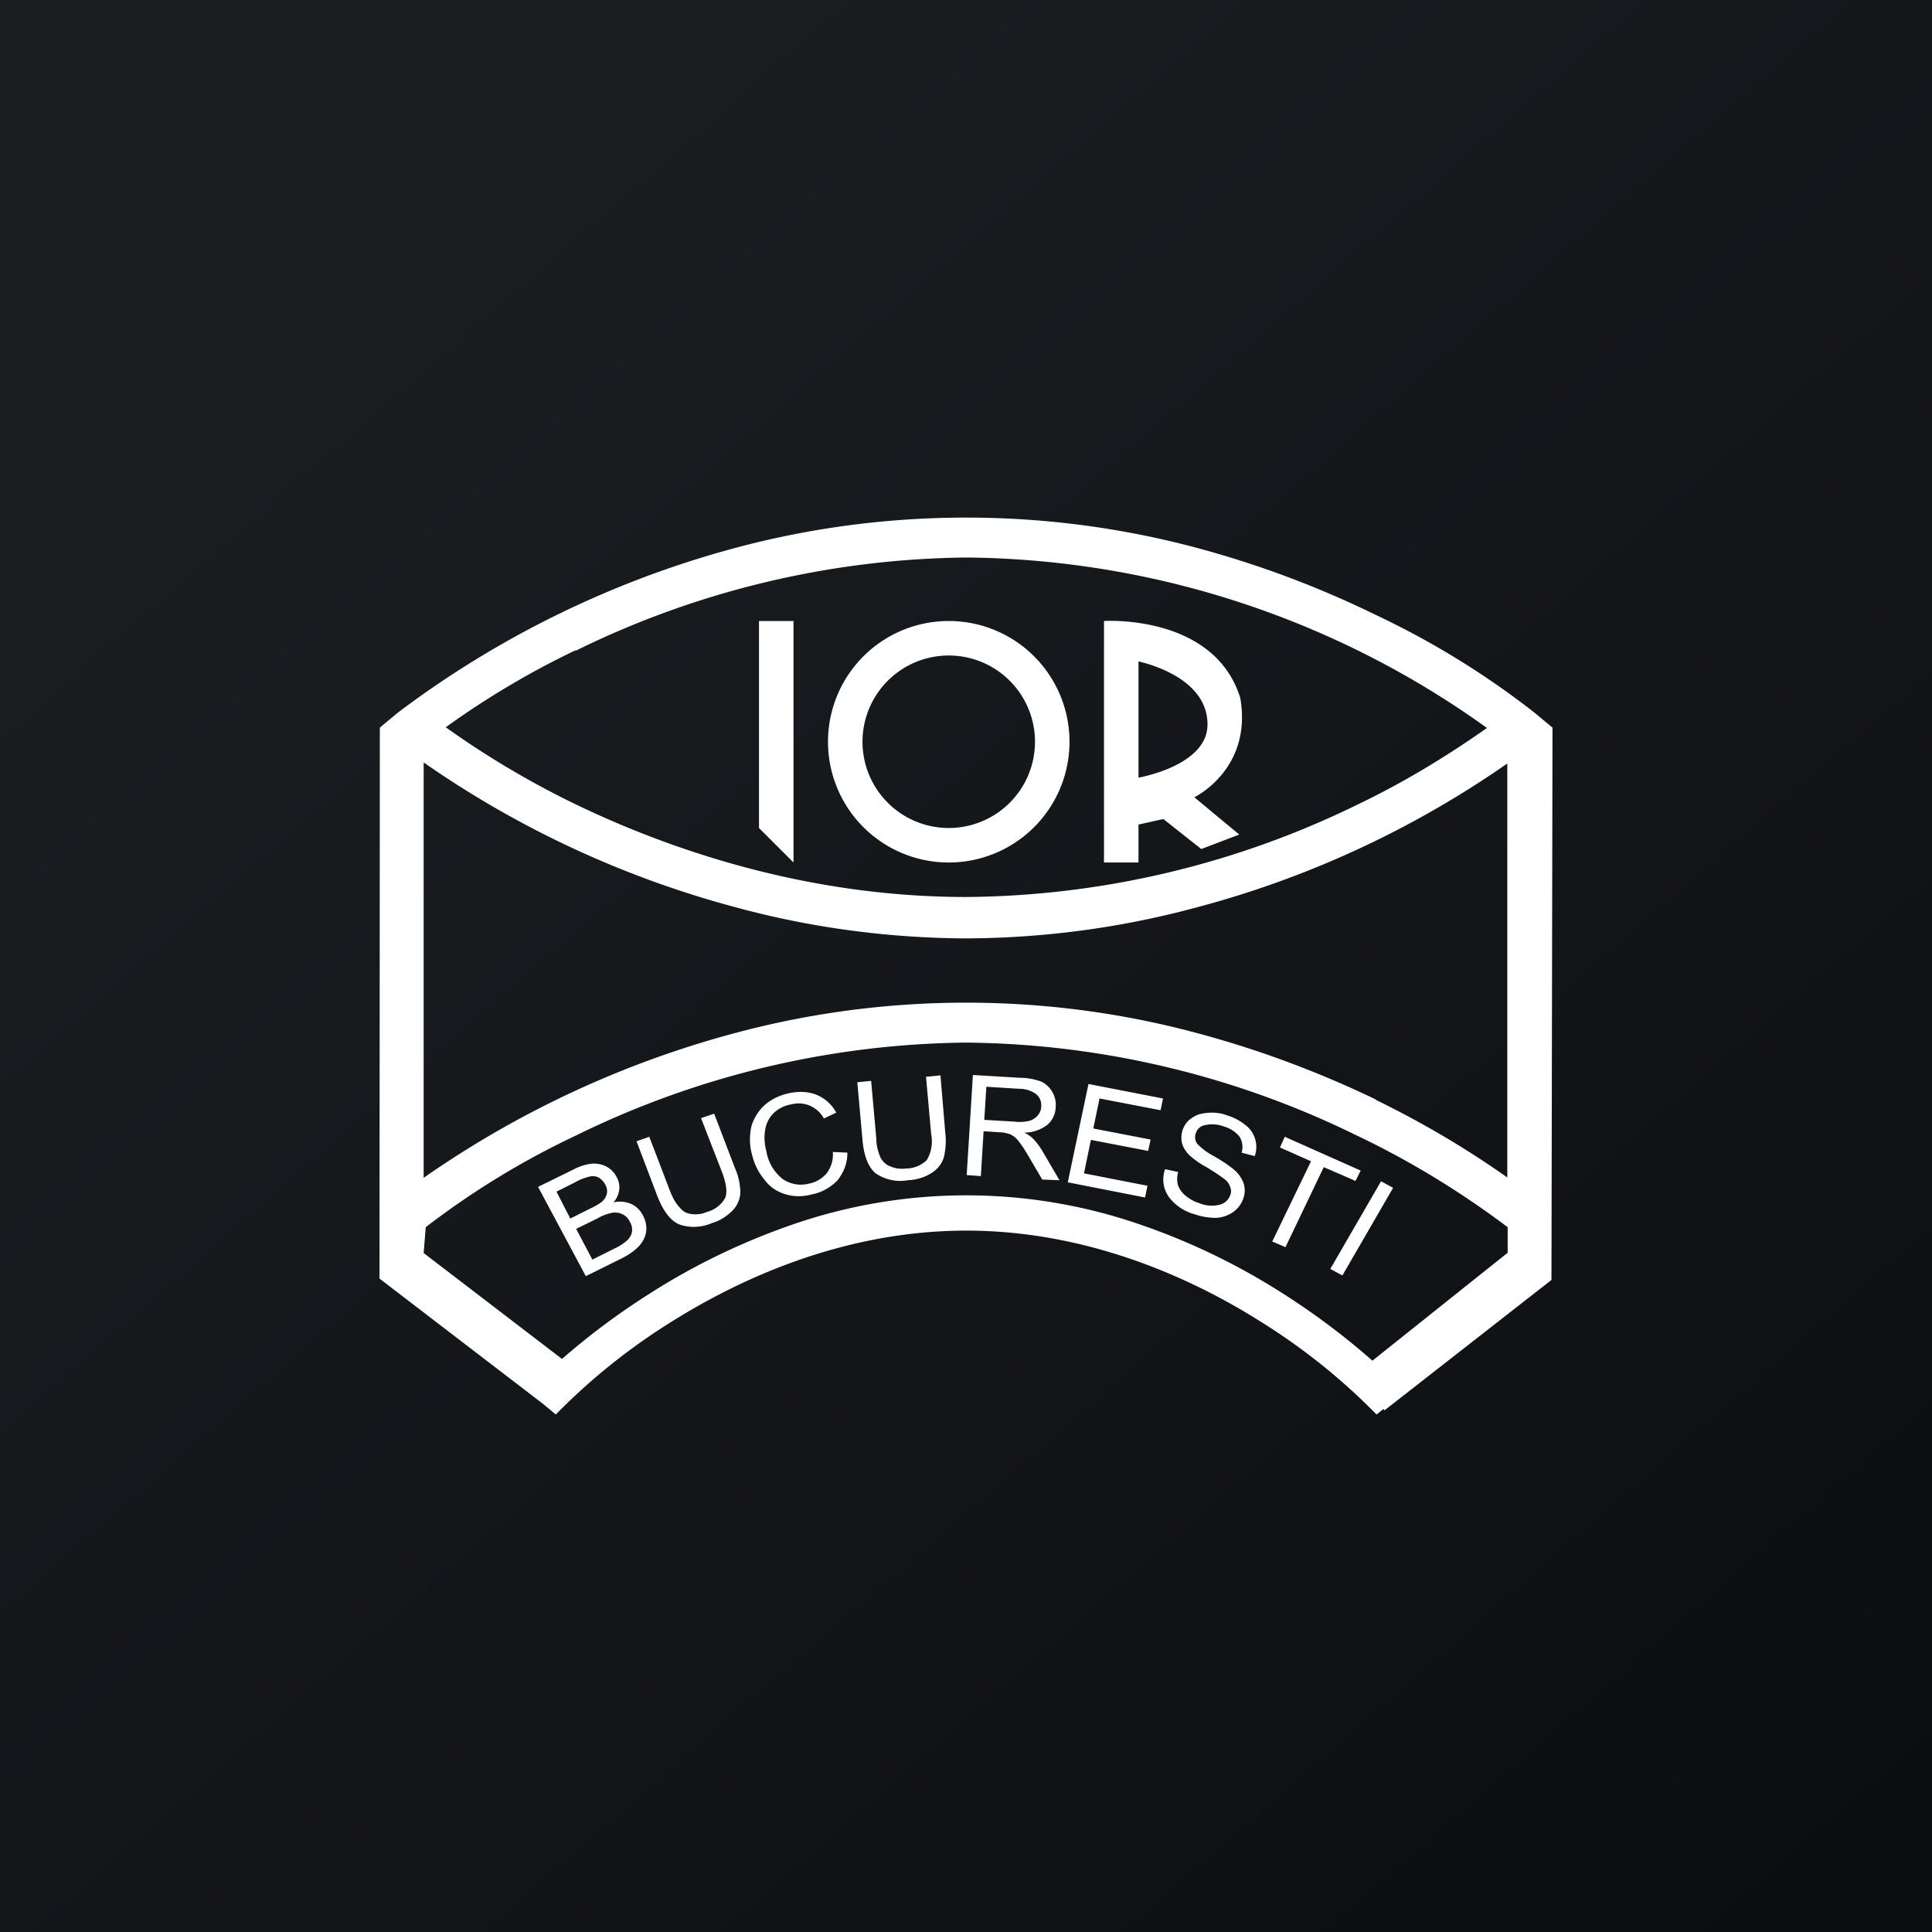 <!-- by TradingView --><svg width="56" height="56" viewBox="0 0 56 56" xmlns="http://www.w3.org/2000/svg"><rect x="0" y="0" width="56" height="56" fill="#808080" stroke="none"/><path fill="url(#a)" d="M0 0h56v56H0z"/><path fill-rule="evenodd" d="M39.88 31.87c-1.66-.8-3.4-1.45-5.2-1.93-4.36-1.17-8.99-1.17-13.36 0a28.69 28.69 0 0 0-9.04 4.2V22.1a28.79 28.79 0 0 0 9.05 4.2c2.17.59 4.42.89 6.68.9 2.26-.01 4.5-.31 6.68-.9a28.52 28.52 0 0 0 9-4.17v12c-1.2-.85-2.48-1.6-3.81-2.25Zm3.81 4.45-3.91 3.12a20.87 20.87 0 0 0-2.6-1.95c-1.25-.8-2.6-1.46-4-1.95-3.34-1.19-7-1.19-10.34 0-1.41.5-2.75 1.15-4 1.95-.9.57-1.75 1.2-2.55 1.9l-4.01-3.07.06-.75a23.83 23.83 0 0 1 4.34-2.65 26.21 26.21 0 0 1 11.33-2.7A26.2 26.2 0 0 1 39.3 32.9c1.56.74 3.03 1.64 4.4 2.67v.75h-.01Zm-27-17.46A26.21 26.21 0 0 1 28 16.16 26.23 26.23 0 0 1 43.1 21.1c-1.19.84-2.45 1.6-3.77 2.23A26.21 26.21 0 0 1 28.01 26c-4.77 0-8.77-1.46-11.29-2.67a25.8 25.8 0 0 1-3.8-2.25c1.18-.85 2.44-1.6 3.76-2.23ZM45 21.09l-.53-.44a24.29 24.29 0 0 0-4.6-2.83 28.8 28.8 0 0 0-5.18-1.94c-4.37-1.17-9-1.17-13.37 0a28.52 28.52 0 0 0-9.78 4.77l-.53.44L11 37.06l4.75 3.64.36.3c1-1.02 2.12-1.92 3.34-2.68 1.91-1.2 4.94-2.65 8.56-2.65 3.6 0 6.64 1.44 8.55 2.65 1.22.76 2.34 1.66 3.34 2.68l.2-.16.03.04 4.84-3.78L45 21.1Zm-12 1.45v-3.37c.62.15 2 .63 2 1.83 0 1.2-2 1.54-2 1.54Zm2.95-2.31C35.19 17.79 32 18 32 18v7h1v-1.1l.72-.16 1.1.87 1.1-.42-1.3-1.08c.07-.04 1.68-.85 1.33-2.88Zm-18.1 15.94-.68.34-.47-.89.63-.31c.13-.08.28-.13.43-.16.1-.01.2 0 .29.05.09.04.16.12.2.2.06.1.08.2.07.3-.02.11-.08.2-.16.27-.1.08-.2.15-.31.2Zm-.72-1.15-.6.3-.4-.78.54-.27c.13-.08.28-.13.43-.17a.4.4 0 0 1 .25.03c.08.05.15.12.19.2.05.08.07.18.05.27a.46.46 0 0 1-.15.24c-.1.07-.2.13-.31.18Zm-1.53-.61 1.38 2.58 1.03-.51c.2-.1.37-.21.52-.37.1-.11.18-.26.2-.42a.78.78 0 0 0-.1-.47.7.7 0 0 0-.35-.33.85.85 0 0 0-.5-.04c.1-.1.15-.24.17-.37a.62.62 0 0 0-.08-.37.7.7 0 0 0-.3-.3.8.8 0 0 0-.42-.08 1.5 1.5 0 0 0-.53.17l-1.02.5Zm4.72-2 .38-.13.6 1.57c.1.22.15.45.16.69a.8.8 0 0 1-.2.52c-.17.18-.38.32-.62.39-.3.13-.64.15-.95.04-.25-.1-.47-.39-.64-.83l-.6-1.58.37-.13.6 1.57c.07.18.16.36.3.5.08.1.2.16.33.17.15.02.3 0 .44-.06a.86.86 0 0 0 .52-.39c.08-.16.05-.41-.08-.76l-.61-1.57Zm4.24 1-.42-.02a.9.9 0 0 1-.18.62.89.89 0 0 1-.52.3.93.93 0 0 1-.76-.14c-.26-.21-.42-.5-.47-.82a1.4 1.4 0 0 1-.02-.66.85.85 0 0 1 .26-.45c.14-.12.3-.2.49-.23a.83.83 0 0 1 .54.04c.17.08.31.2.4.37l.36-.17a1.16 1.16 0 0 0-.58-.52c-.26-.1-.53-.1-.8-.04-.24.05-.48.16-.67.32-.19.16-.32.37-.4.6-.07.27-.07.56 0 .83.07.3.2.56.39.78.15.2.36.33.6.4s.5.07.75 0c.28-.05.54-.2.74-.4.19-.24.3-.52.29-.82Zm2.3-2.2.4-.04.14 1.67c.03.24.01.47-.04.7A.82.82 0 0 1 27 34c-.2.13-.44.2-.69.21-.33.06-.66-.02-.93-.2-.21-.18-.34-.5-.38-.97l-.15-1.67.4-.04.15 1.67c0 .2.05.39.13.57.06.1.16.2.28.24.14.06.3.08.44.06a.88.88 0 0 0 .61-.24c.14-.23.18-.5.13-.76l-.15-1.67Zm2.54 1.3-.87-.05.06-.96.97.06a.8.8 0 0 1 .48.16.41.41 0 0 1 .14.35c0 .1-.04.19-.1.26a.5.5 0 0 1-.25.16c-.14.03-.29.04-.43.02Zm-1.2-1.35-.18 2.9.41.03.08-1.3.47.03c.1 0 .21.03.31.06.09.05.16.1.22.18.13.16.23.33.33.5l.37.63.5.02-.48-.82a2.02 2.02 0 0 0-.29-.39 1.12 1.12 0 0 0-.25-.17c.24 0 .47-.08.66-.22a.7.7 0 0 0 .25-.52.75.75 0 0 0-.42-.74c-.2-.07-.4-.11-.62-.11l-1.35-.08Zm2.75 3.11.6-2.85 2.16.42-.07.34-1.77-.34-.18.87 1.66.32-.07.33-1.66-.32-.2.97 1.84.36-.07.34-2.24-.44Zm3.2-.3-.38-.08a.88.88 0 0 0 .1.79c.18.25.46.44.77.52.2.07.41.1.62.1a.96.96 0 0 0 .5-.18c.13-.1.23-.23.28-.39a.66.66 0 0 0 0-.45.95.95 0 0 0-.3-.4 4.27 4.27 0 0 0-.54-.36c-.19-.1-.36-.22-.5-.37a.33.33 0 0 1-.04-.3.36.36 0 0 1 .1-.16c.05-.04.11-.07.18-.08a.94.94 0 0 1 .53.04c.18.05.34.15.46.3a.57.57 0 0 1 .06.46l.38.1a.8.8 0 0 0-.27-.9 1.58 1.58 0 0 0-.53-.28c-.26-.1-.55-.1-.82-.03-.11.04-.21.1-.3.18a.7.7 0 0 0-.19.65c.03.12.1.23.19.33.15.14.33.27.52.37.18.11.37.23.54.36.07.06.12.13.15.22.03.08.03.16 0 .23a.43.43 0 0 1-.12.18.45.45 0 0 1-.19.1c-.19.05-.4.03-.57-.04a1.15 1.15 0 0 1-.4-.21.73.73 0 0 1-.23-.3.71.71 0 0 1 0-.4ZM36.87 36 38 33.66l-.9-.4.14-.31 2.2.98-.15.3-.92-.4-1.11 2.32-.37-.16Zm3.16-1.76-1.47 2.54.35.19 1.47-2.54-.35-.19ZM23 18h-1v6l1 1v-7Zm7 3.5a2.5 2.5 0 1 1-5 0 2.5 2.5 0 0 1 5 0Zm1 0a3.5 3.5 0 1 1-7 0 3.5 3.5 0 0 1 7 0Z" fill="#fff"/><defs><linearGradient id="a" x1="10.42" y1="9.71" x2="68.15" y2="76.02" gradientUnits="userSpaceOnUse"><stop stop-color="#1A1E21"/><stop offset="1" stop-color="#06060A"/></linearGradient></defs></svg>